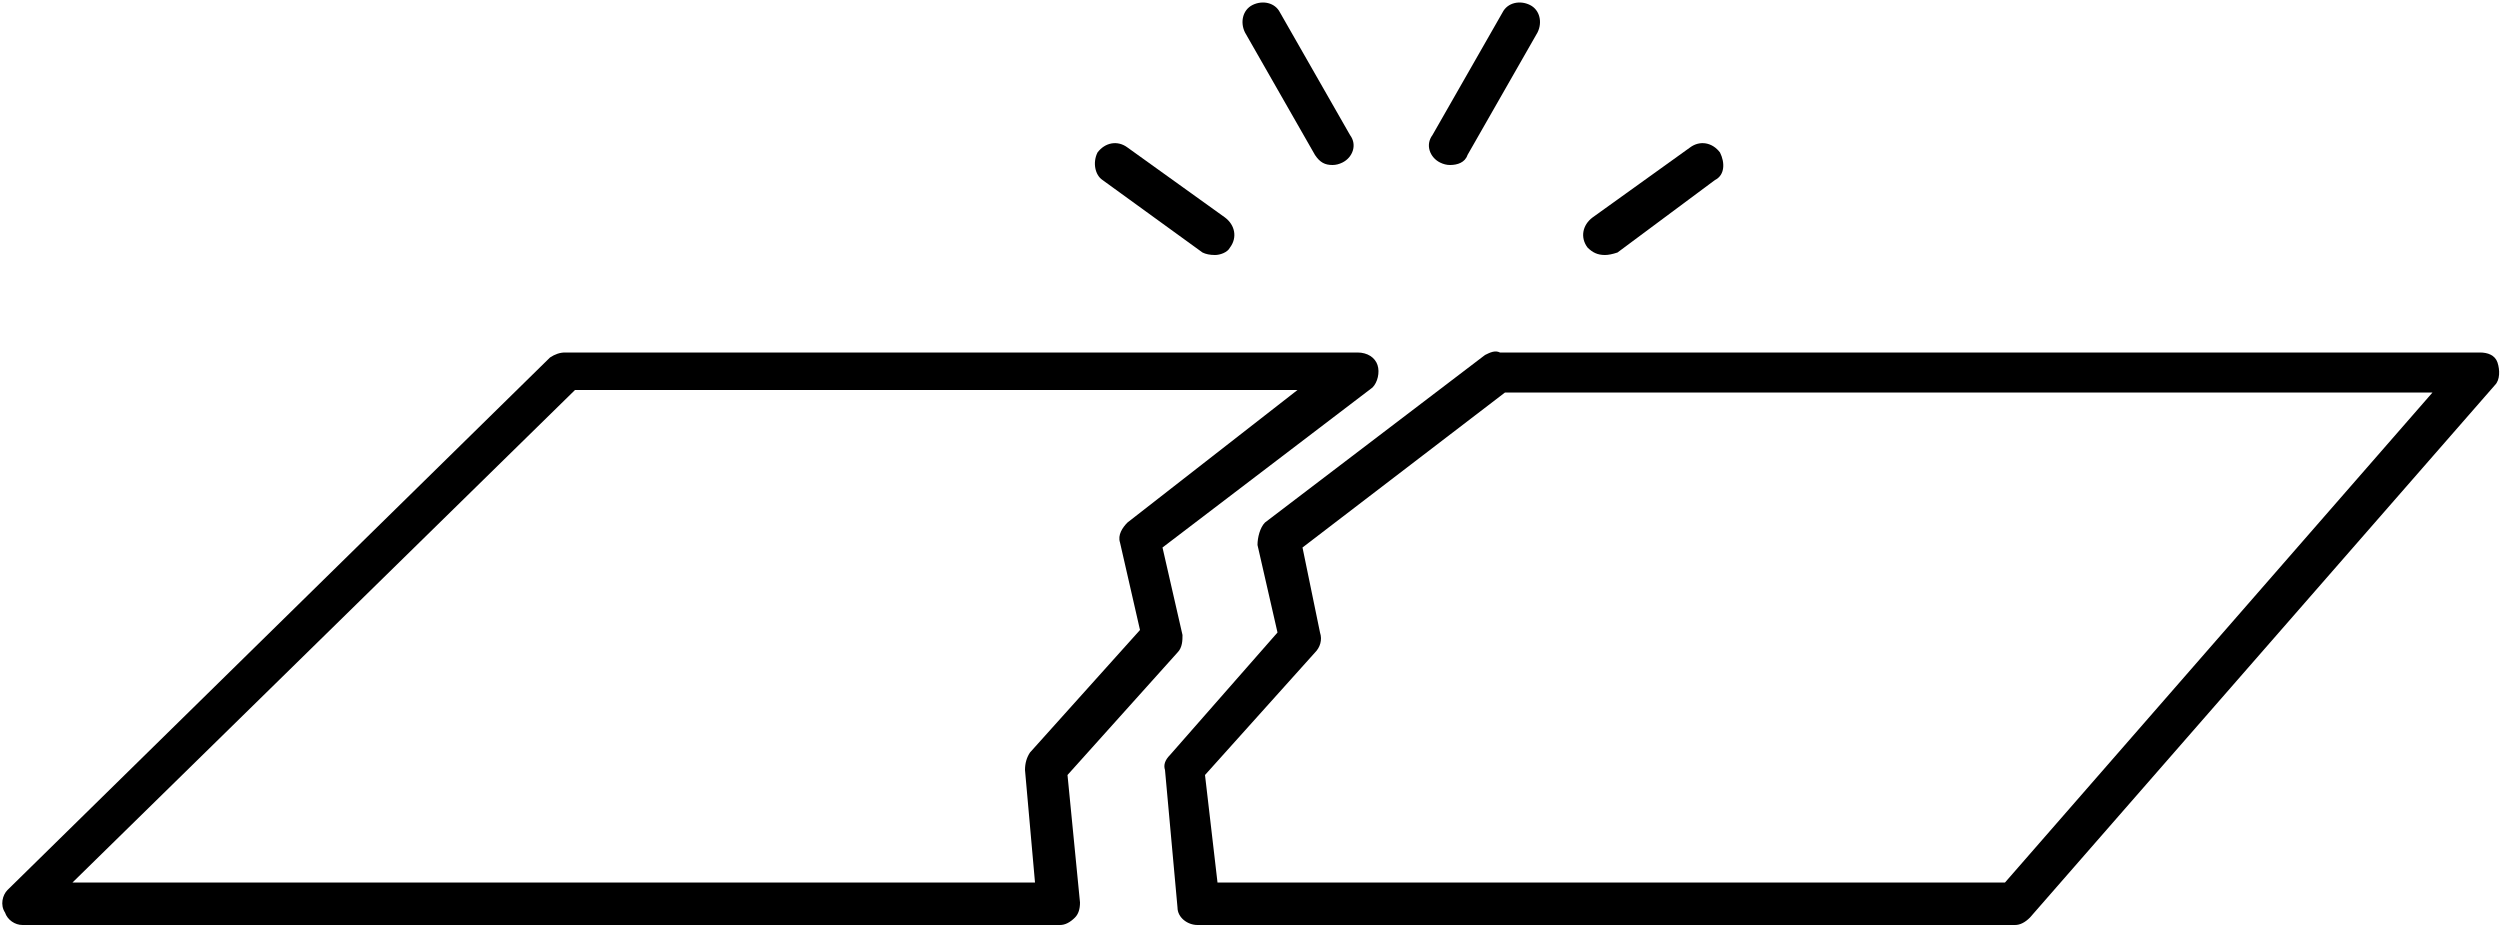 <?xml version="1.0" encoding="UTF-8"?>
<svg xmlns="http://www.w3.org/2000/svg" version="1.2" viewBox="0 0 100 37" width="100" height="37">
  <style></style>
  <path fill-rule="evenodd" d="m42.7 31l0.5 5.1q0 0.4-0.2 0.6-0.3 0.3-0.6 0.3h-41.5c-0.3 0-0.6-0.2-0.7-0.5-0.2-0.3-0.1-0.7 0.1-0.9l21.7-21.3q0.3-0.2 0.6-0.2h31.7c0.4 0 0.7 0.2 0.8 0.5 0.1 0.3 0 0.7-0.2 0.9l-8.4 6.4 0.8 3.5c0 0.2 0 0.5-0.2 0.7zm-1.7-0.2q0-0.4 0.2-0.7l4.4-4.9-0.8-3.5c-0.1-0.3 0.1-0.6 0.3-0.8l6.8-5.3h-28.9l-20.1 19.7h38.5z"></path>
  <path fill-rule="evenodd" d="m99.8 15.4l-18.6 21.3c-0.2 0.2-0.4 0.3-0.6 0.3h-32.4q-0.1 0-0.1 0-0.1 0-0.1 0-0.1 0-0.1 0c-0.4 0-0.8-0.3-0.8-0.7l-0.5-5.5q-0.1-0.3 0.2-0.6l4.3-4.9-0.8-3.5c0-0.3 0.1-0.7 0.3-0.9l8.8-6.7c0.2-0.1 0.4-0.2 0.6-0.1q0.1 0 0.2 0h39c0.3 0 0.6 0.1 0.7 0.4 0.1 0.3 0.1 0.7-0.1 0.9zm-2.5 0.3h-37.1q0 0 0 0l-8.1 6.2 0.7 3.4c0.1 0.3 0 0.6-0.2 0.8l-4.4 4.9 0.5 4.3h31.5z"></path>
  <path d="m48.1 10.1q0.2 0.1 0.5 0.1c0.2 0 0.5-0.1 0.6-0.3 0.3-0.4 0.2-0.9-0.2-1.2l-3.9-2.8c-0.4-0.3-0.9-0.2-1.2 0.2-0.2 0.4-0.1 0.9 0.2 1.1z"></path>
  <path d="m64.2 10.2q0.2 0 0.5-0.1l3.9-2.9c0.4-0.2 0.4-0.7 0.2-1.1-0.3-0.4-0.8-0.5-1.2-0.2l-3.9 2.8c-0.4 0.3-0.5 0.8-0.2 1.2 0.2 0.2 0.4 0.3 0.7 0.3z"></path>
  <path d="m52.6 6.2c0.2 0.3 0.4 0.4 0.7 0.4q0.2 0 0.4-0.1c0.4-0.2 0.6-0.7 0.3-1.1l-2.8-4.9c-0.2-0.4-0.7-0.5-1.1-0.3-0.4 0.2-0.5 0.7-0.3 1.1z"></path>
  <path d="m57.6 6.5q0.2 0.1 0.4 0.1c0.3 0 0.6-0.1 0.7-0.4l2.8-4.9c0.2-0.4 0.1-0.9-0.3-1.1-0.4-0.2-0.9-0.1-1.1 0.3l-2.8 4.9c-0.3 0.4-0.1 0.9 0.3 1.1z"></path>
</svg>
